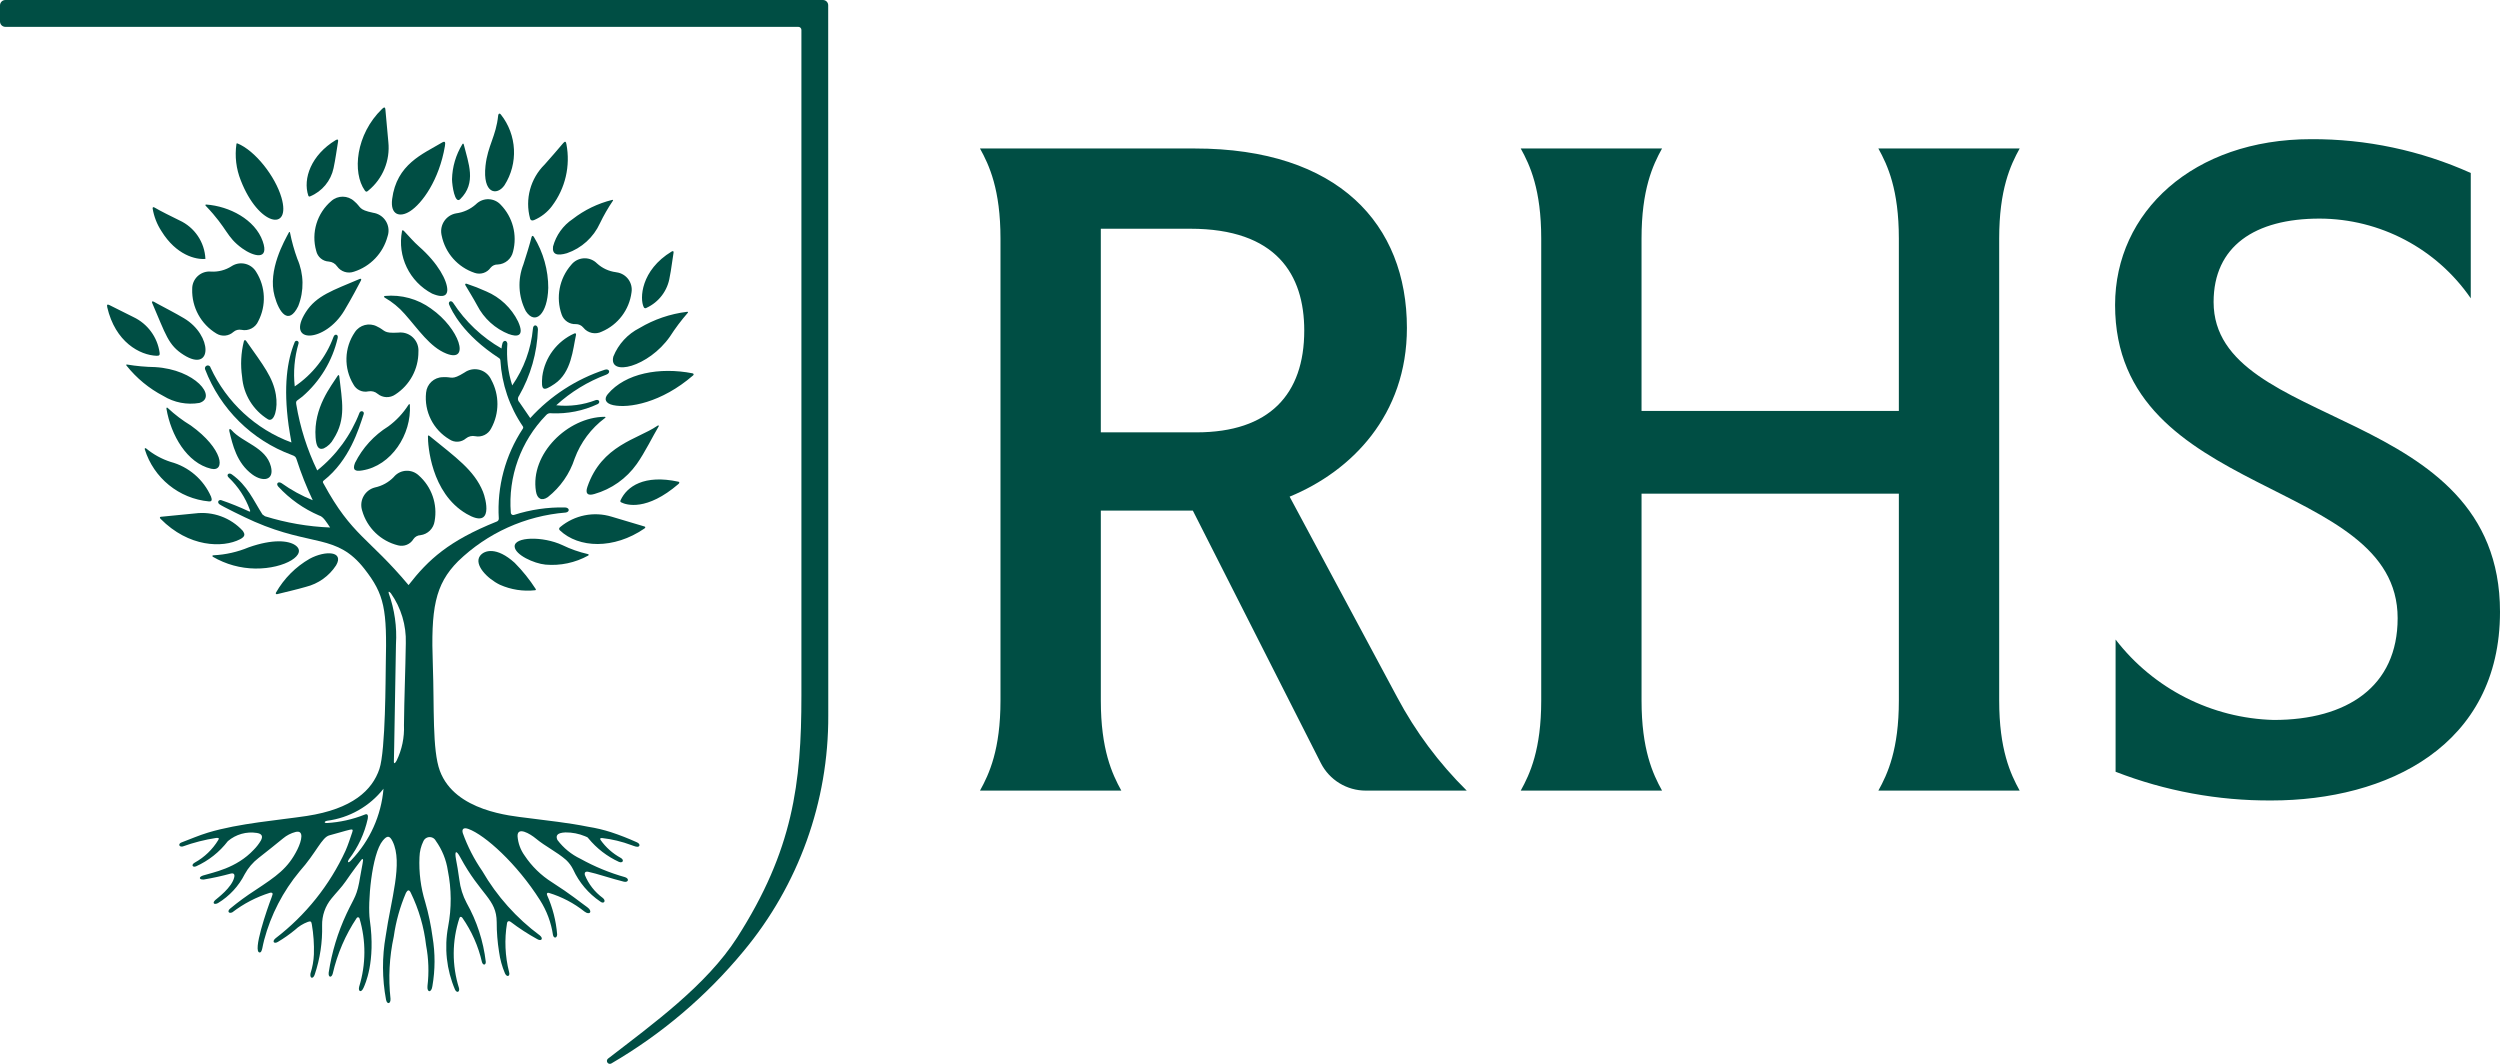 <svg width="260.809" height="111" viewBox="0 0 260.809 111" xmlns="http://www.w3.org/2000/svg" xmlns:xlink="http://www.w3.org/1999/xlink" id="Group_2" overflow="hidden"><defs><clipPath id="clip-path"><rect x="0" y="0" width="260.809" height="111" id="Rectangle_5" fill="#FFFFFF"/></clipPath></defs><g id="Group_1" clip-path="url(#clip-path)"><path d="M87.466 123.2C86.587 122.801 85.687 122.45 84.771 122.147 83.992 121.898 83.196 121.708 82.388 121.581 80.315 121.16 78.176 120.942 75.993 120.656 74.4 120.447 68.493 119.985 66.916 115.747 66.109 113.579 66.341 109.065 66.183 104.731 65.968 98.857 66.383 96.323 68.819 93.878 71.861 90.934 75.832 89.139 80.051 88.8 80.481 88.731 80.466 88.293 79.971 88.268 78.167 88.231 76.37 88.495 74.653 89.047 74.522 89.093 74.378 89.024 74.332 88.893 74.324 88.87 74.319 88.847 74.318 88.823 74.018 85.059 75.358 81.35 77.993 78.646 78.13 78.478 78.35 78.4 78.562 78.446 80.222 78.52 81.875 78.191 83.38 77.486 83.668 77.341 83.561 76.962 83.185 77.067 81.871 77.573 80.456 77.759 79.056 77.61 80.575 76.219 82.349 75.134 84.279 74.415 84.785 74.226 84.59 73.745 84.126 73.899 81.141 74.883 78.46 76.622 76.344 78.946 76.179 78.704 75.532 77.746 75.21 77.291 75.029 77.113 75.012 76.827 75.171 76.629 76.384 74.515 77.063 72.136 77.147 69.7 77.147 69.177 76.64 69.114 76.623 69.638 76.423 71.758 75.679 73.79 74.464 75.538 74.017 74.132 73.845 72.653 73.957 71.182 73.898 70.787 73.562 70.827 73.457 71.106 73.398 71.294 73.361 71.488 73.347 71.684 71.31 70.52 69.58 68.886 68.3 66.92 68.087 66.601 67.751 66.8 67.885 67.115 68.153 67.74 69.32 70.241 73.085 72.686 73.17 72.74 73.224 72.832 73.229 72.933 73.373 75.394 74.182 77.769 75.571 79.806 75.623 79.88 75.623 79.978 75.571 80.052 73.741 82.824 72.861 86.116 73.064 89.432 73.067 89.567 72.984 89.69 72.857 89.737 67.841 91.747 65.709 93.718 63.649 96.368 59.471 91.386 57.749 91.242 54.796 85.807 54.735 85.694 54.635 85.592 54.805 85.458 57.481 83.346 58.444 80.121 58.968 78.532 59.062 78.246 58.688 78.104 58.537 78.375 57.628 80.743 56.104 82.826 54.121 84.408 53.067 82.227 52.331 79.905 51.935 77.515 51.864 77.086 52.006 77.168 52.579 76.696 54.42 75.104 55.707 72.968 56.254 70.596 56.354 70.209 55.947 70.109 55.819 70.476 55.048 72.58 53.633 74.387 51.775 75.64 51.611 74.141 51.744 72.624 52.168 71.176 52.212 71.067 52.16 70.942 52.05 70.897 51.941 70.853 51.816 70.906 51.771 71.015 51.768 71.025 51.764 71.034 51.762 71.044 50.991 72.926 50.58 75.625 51.136 79.709 51.214 80.284 51.324 80.855 51.43 81.489 47.701 80.109 44.67 77.308 43 73.7 42.97 73.537 42.814 73.429 42.651 73.459 42.488 73.489 42.38 73.645 42.41 73.808 42.412 73.822 42.416 73.835 42.42 73.848 44.003 77.991 47.296 81.25 51.455 82.789 51.819 82.917 51.882 82.998 51.968 83.256 52.435 84.712 52.999 86.135 53.655 87.517 52.503 87.054 51.41 86.456 50.4 85.734 50.058 85.514 49.787 85.776 50.052 86.087 51.247 87.383 52.702 88.412 54.321 89.109 54.765 89.22 55.114 89.853 55.466 90.361 53.16 90.269 50.877 89.874 48.674 89.189L48.408 89C47.463 87.524 46.853 85.989 45.208 84.816 44.885 84.585 44.597 84.88 44.885 85.146 45.87 86.084 46.625 87.236 47.091 88.513 47.164 88.7 47.128 88.734 47.002 88.68 46.051 88.234 45.077 87.84 44.083 87.5 43.761 87.468 43.701 87.763 43.908 87.927 44.156 88.127 46.59 89.327 47.573 89.753 53.589 92.376 56.157 90.991 59.037 94.667 61.153 97.367 61.409 98.893 61.273 104.697 61.246 105.841 61.265 113.614 60.605 115.561 59.861 117.761 57.805 119.724 53.03 120.453 50.149 120.892 45.983 121.205 42.719 122.193 41.781 122.478 40.874 122.87 39.956 123.218 39.589 123.357 39.693 123.718 40.088 123.638 41.226 123.226 42.402 122.926 43.599 122.744 43.881 122.732 43.899 122.797 43.794 122.969 43.199 123.949 42.359 124.757 41.356 125.313 40.941 125.541 41.103 125.85 41.472 125.713 42.782 125.125 43.925 124.22 44.799 123.08 45.634 122.368 46.739 122.056 47.823 122.226 48.344 122.309 48.492 122.564 48.237 123.026 48.035 123.368 47.791 123.683 47.512 123.965 45.678 125.936 43.218 126.341 42.212 126.665 41.733 126.818 41.769 127.122 42.299 127.083 43.245 126.924 44.183 126.717 45.108 126.463 45.408 126.394 45.531 126.529 45.468 126.83 45.24 127.923 43.661 129.06 43.481 129.23 43.149 129.544 43.358 129.751 43.764 129.546 44.963 128.819 45.934 127.769 46.564 126.516 46.92 125.867 47.406 125.299 47.991 124.845 48.968 124.077 49.659 123.53 50.561 122.791 50.94 122.475 51.384 122.247 51.861 122.123 52.769 121.895 52.506 123.023 52.061 123.932 51.079 125.925 49.861 126.74 47.653 128.202 46.743 128.788 45.869 129.428 45.036 130.119 44.699 130.389 44.892 130.688 45.27 130.503 46.444 129.602 47.767 128.914 49.179 128.47 49.346 128.419 49.498 128.47 49.461 128.642 49.433 128.757 49.396 128.87 49.35 128.98 48.925 130.067 47.298 134.755 48.142 134.696 48.387 134.679 48.412 133.996 48.587 133.384 49.287 130.759 50.55 128.318 52.287 126.229 54.022 124.288 54.595 122.677 55.395 122.474 56.088 122.297 57.019 122.003 57.539 121.886 57.813 121.823 57.869 121.886 57.78 122.141 57.555 122.793 57.35 123.454 57.073 124.083 55.421 127.672 52.919 130.804 49.783 133.208 49.367 133.545 49.612 133.841 50.022 133.589 50.647 133.217 51.242 132.799 51.803 132.337 52.189 131.973 52.644 131.691 53.141 131.506 53.432 131.399 53.508 131.454 53.557 131.754 53.735 132.788 53.807 133.837 53.774 134.886 53.746 135.562 53.627 136.23 53.42 136.874 53.32 137.416 53.697 137.514 53.867 136.98 54.416 135.337 54.675 133.611 54.63 131.88 54.609 130.855 54.956 129.857 55.609 129.066 56.082 128.478 56.663 127.899 57.087 127.278 57.831 126.19 58.558 125.249 58.734 125.019 58.826 124.898 58.918 124.939 58.903 125.083 58.867 125.43 58.693 126.224 58.618 126.702 58.276 128.866 58.025 128.848 57.178 130.658 56.266 132.604 55.639 134.671 55.317 136.795 55.26 137.337 55.625 137.354 55.742 136.895 56.217 134.826 57.064 132.861 58.242 131.095 58.292 131.021 58.392 131.002 58.465 131.052 58.502 131.076 58.526 131.114 58.534 131.157 59.223 133.477 59.21 135.95 58.497 138.263 58.365 138.781 58.717 138.944 58.964 138.356 59.092 138.056 60.234 135.717 59.608 131.313 59.363 129.582 59.794 124.413 60.965 123.02 61.417 122.481 61.675 122.475 61.986 123.11 63.086 125.348 61.8 129.254 61.266 132.973 60.877 135.173 60.888 137.425 61.299 139.621 61.399 140.141 61.799 140.078 61.766 139.521 61.529 137.354 61.644 135.162 62.107 133.032 62.328 131.464 62.755 129.933 63.378 128.477 63.541 128.177 63.709 128.096 63.878 128.461 64.719 130.186 65.26 132.041 65.478 133.947 65.743 135.348 65.792 136.781 65.623 138.197 65.553 138.897 66.045 138.929 66.137 138.197 66.429 136.51 66.435 134.786 66.154 133.097 65.989 131.864 65.734 130.644 65.389 129.449 64.919 127.929 64.716 126.339 64.789 124.749 64.803 124.166 64.944 123.593 65.203 123.071 65.37 122.712 65.797 122.557 66.156 122.724 66.3 122.791 66.417 122.904 66.49 123.045 67.15 123.966 67.581 125.032 67.746 126.153 68.133 128.082 68.144 130.067 67.778 132 67.361 134.216 67.612 136.506 68.499 138.579 68.685 138.949 68.999 138.834 68.916 138.424 68.162 136.041 68.176 133.481 68.957 131.107 69.005 130.938 69.152 130.939 69.257 131.073 70.233 132.47 70.929 134.042 71.307 135.704 71.431 136.075 71.707 136.015 71.707 135.684 71.456 133.52 70.776 131.427 69.707 129.528 69.309 128.777 69.052 127.96 68.949 127.116 68.822 126.144 68.706 125.568 68.599 124.982 68.427 124.039 68.645 124.024 69.038 124.755 71.189 128.747 72.831 129.087 72.845 131.531 72.843 132.571 72.925 133.61 73.091 134.637 73.196 135.408 73.403 136.162 73.707 136.879 73.907 137.313 74.269 137.191 74.137 136.738 73.714 135.075 73.64 133.343 73.92 131.65 73.958 131.41 74.128 131.38 74.292 131.494 75.176 132.168 76.109 132.774 77.083 133.309 77.507 133.557 77.742 133.25 77.355 132.925 74.911 131.117 72.864 128.828 71.339 126.198 70.492 124.973 69.809 123.642 69.307 122.24 69.186 121.818 69.385 121.624 69.895 121.809 71.625 122.437 74.947 125.426 77.359 129.233 78.064 130.338 78.526 131.58 78.717 132.877 78.802 133.259 79.142 133.21 79.151 132.815 79.037 131.393 78.68 130 78.096 128.698 78.033 128.535 78.133 128.431 78.283 128.477 79.634 128.887 80.895 129.547 82 130.425 82.563 130.857 82.887 130.397 82.3 129.978 81.476 129.393 80.633 128.667 78.622 127.378 77.477 126.66 76.498 125.705 75.751 124.578 75.328 123.989 75.075 123.294 75.02 122.571 74.983 121.521 76.314 122.296 76.937 122.815 77.937 123.647 79.107 124.189 80.083 125.042 80.387 125.328 80.638 125.667 80.822 126.042 81.439 127.39 82.414 128.544 83.641 129.377 84.03 129.694 84.295 129.3 83.905 129.001 83.074 128.392 82.428 127.564 82.039 126.609 81.992 126.395 82.057 126.209 82.408 126.281 83.208 126.443 84.894 127.013 86.108 127.31 86.572 127.424 86.716 127.003 86.245 126.844 84.623 126.387 83.059 125.743 81.585 124.924 80.636 124.473 79.81 123.798 79.179 122.958 79.003 122.566 79.058 122.209 80.019 122.17 80.72 122.164 81.416 122.3 82.063 122.57 82.298 122.66 82.324 122.675 82.413 122.792 83.273 123.838 84.359 124.675 85.589 125.241 86.006 125.417 86.189 125.046 85.774 124.822 84.947 124.37 84.233 123.736 83.687 122.968 83.587 122.823 83.651 122.739 83.829 122.757 84.882 122.876 85.916 123.125 86.908 123.499 87.232 123.616 87.515 123.735 87.669 123.629 87.797 123.541 87.761 123.329 87.469 123.203M57.677 125.064C57.377 125.399 57.208 125.327 57.434 124.964 58.384 123.718 59.052 122.281 59.391 120.751 59.461 120.398 59.378 120.17 59.074 120.313 57.817 120.816 56.487 121.113 55.135 121.191 54.835 121.206 54.817 121.038 55.135 120.957 57.464 120.658 59.582 119.458 61.035 117.613 60.8 120.407 59.614 123.037 57.676 125.063M63.17 110.978C63.226 112.259 62.961 113.534 62.401 114.687 62.24 114.997 62.111 115.016 62.117 114.812 62.125 114.533 62.142 113.698 62.151 113.193 62.172 111.93 62.292 105.205 62.336 102.537 62.449 100.73 62.191 98.92 61.579 97.216 61.529 97.033 61.602 96.984 61.806 97.224 62.872 98.741 63.419 100.563 63.363 102.416 63.323 105.269 63.198 108.123 63.17 110.977" id="Path_1" fill="#004E44" transform="translate(-21.027 -35.33)"/><path d="M61.019 51.469C61.867 50.876 63.034 51.082 63.627 51.93 63.695 52.027 63.754 52.13 63.802 52.238 64.663 53.82 64.658 55.732 63.788 57.31 63.48 57.922 62.801 58.254 62.129 58.12 61.788 58.046 61.431 58.13 61.16 58.35 60.675 58.77 59.968 58.811 59.438 58.45 57.74 57.444 56.786 55.538 57 53.576 57.082 52.672 57.832 51.976 58.739 51.961 59.76 51.891 59.62 52.335 61.022 51.469M49.5 33.6C48.832 32.986 47.808 32.974 47.126 33.573 45.619 34.849 44.998 36.889 45.539 38.789 45.676 39.415 46.216 39.871 46.856 39.9 47.204 39.928 47.521 40.111 47.717 40.4 48.112 40.96 48.833 41.187 49.478 40.955 51.193 40.409 52.513 39.027 52.978 37.288 53.322 36.312 52.809 35.242 51.832 34.898 51.721 34.859 51.606 34.831 51.49 34.813 49.877 34.475 50.284 34.249 49.496 33.597M51.872 46.665C51.065 46.247 50.072 46.506 49.572 47.265 48.456 48.895 48.396 51.026 49.419 52.716 49.716 53.285 50.358 53.582 50.984 53.441 51.327 53.376 51.681 53.47 51.946 53.697 52.475 54.133 53.23 54.161 53.791 53.767 55.303 52.788 56.211 51.106 56.201 49.305 56.275 48.273 55.498 47.377 54.467 47.303 54.349 47.294 54.23 47.297 54.113 47.311 52.468 47.411 52.801 47.086 51.868 46.665M76.821 41.011C76.077 40.92 75.38 40.598 74.828 40.09 74.127 39.385 72.987 39.382 72.282 40.083 72.231 40.134 72.183 40.188 72.138 40.245 70.895 41.668 70.516 43.65 71.146 45.431 71.361 46.053 71.96 46.458 72.617 46.426 72.921 46.419 73.211 46.553 73.403 46.788 73.865 47.373 74.677 47.548 75.34 47.206 77.023 46.488 78.2 44.931 78.432 43.116 78.59 42.121 77.911 41.187 76.916 41.029 76.885 41.023 76.853 41.019 76.821 41.016M36.7 40.391C36.068 40.794 35.325 40.988 34.576 40.947 33.587 40.849 32.706 41.572 32.608 42.562 32.601 42.634 32.598 42.706 32.6 42.779 32.546 44.667 33.514 46.438 35.133 47.412 35.694 47.755 36.415 47.686 36.901 47.243 37.131 47.044 37.44 46.962 37.738 47.022 38.467 47.179 39.205 46.798 39.498 46.112 40.34 44.487 40.258 42.538 39.283 40.99 38.775 40.12 37.657 39.828 36.788 40.336 36.758 40.353 36.729 40.371 36.701 40.39M62.186 33.938C61.609 34.447 60.894 34.772 60.131 34.872 59.102 35.056 58.417 36.04 58.602 37.069 58.608 37.107 58.616 37.144 58.625 37.181 58.991 39.005 60.307 40.493 62.072 41.081 62.681 41.291 63.356 41.073 63.728 40.547 63.912 40.32 64.192 40.194 64.483 40.206 65.251 40.167 65.9 39.621 66.07 38.871 66.532 37.125 66.044 35.265 64.785 33.971 64.115 33.245 62.984 33.2 62.258 33.869 62.233 33.892 62.209 33.916 62.185 33.941M53.631 62.377C53.096 62.93 52.408 63.31 51.655 63.469 50.643 63.734 50.037 64.769 50.302 65.781 50.312 65.817 50.322 65.854 50.334 65.89 50.843 67.68 52.271 69.06 54.077 69.507 54.701 69.669 55.357 69.399 55.687 68.845 55.852 68.605 56.121 68.456 56.412 68.445 57.175 68.347 57.78 67.752 57.89 66.99 58.215 65.211 57.582 63.392 56.223 62.2 55.499 61.53 54.368 61.573 53.698 62.298 53.675 62.322 53.653 62.348 53.631 62.374M62.937 63.916C62.018 61.652 60.09 60.326 57.367 58.101 57.248 58.001 57.196 58.038 57.195 58.141 57.183 58.984 57.489 64.041 61.215 66.217 64.115 67.91 63.223 64.617 62.937 63.917M69.703 64.472C71.012 63.438 71.985 62.039 72.5 60.452 73.122 58.768 74.218 57.3 75.657 56.226 75.682 56.208 75.738 56.167 75.714 56.126 75.702 56.106 75.659 56.095 75.608 56.096 71.79 56.131 67.828 59.968 68.463 63.88 68.59 64.662 69.069 64.911 69.705 64.471M55.317 34.657C56.596 33.843 58.369 31.375 58.965 27.857 59.04 27.417 58.976 27.298 58.647 27.494 56.647 28.686 53.925 29.741 53.46 33.379 53.248 35.04 54.26 35.331 55.317 34.656M67.851 35.412C67.891 35.579 68.028 35.666 68.251 35.58 69.006 35.262 69.662 34.748 70.151 34.09M57.526 44.812C56.132 43.798 54.416 43.327 52.7 43.488 52.6 43.497 52.581 43.602 52.681 43.659 53.469 44.109 54.176 44.687 54.773 45.371 56.207 46.987 57.4 48.815 59.107 49.497 61.649 50.513 60.486 46.877 57.522 44.812M79.788 67.539C78.667 67.207 77.471 66.839 76.349 66.513 74.501 65.948 72.492 66.352 71.005 67.586 70.868 67.686 70.827 67.818 70.957 67.94 72.923 69.806 76.583 69.94 79.776 67.752 79.892 67.672 79.909 67.574 79.788 67.538M52.407 23.979C49.657 26.637 49.288 30.616 50.612 32.489 50.743 32.674 50.841 32.618 50.983 32.489 52.486 31.256 53.268 29.35 53.063 27.417 52.956 26.269 52.875 25.343 52.755 24.029 52.737 23.829 52.663 23.729 52.407 23.976M84.795 51.558C81.382 50.888 77.788 51.544 75.958 53.727 75.52 54.25 75.724 54.706 76.522 54.879 78.13 55.227 81.537 54.652 84.866 51.768 84.943 51.702 84.931 51.584 84.795 51.558M81.18 57.005C81.15 57.021 81.124 57.041 81.074 57.07 79.066 58.433 75.314 59.052 73.83 63.401 73.597 64.082 73.83 64.369 74.562 64.148 76.346 63.638 77.902 62.536 78.976 61.023 79.818 59.839 80.681 58.066 81.276 57.077 81.288 57.044 81.271 57.007 81.238 56.995 81.217 56.987 81.193 56.991 81.176 57.005M76.538 49.805C75.987 51.954 80.217 50.905 82.438 47.729 82.996 46.858 83.618 46.03 84.299 45.251 84.357 45.188 84.324 45.128 84.225 45.142 82.473 45.354 80.784 45.93 79.268 46.834 78.03 47.46 77.061 48.514 76.542 49.8M33.355 54.648C35.255 54.056 32.937 51.157 28.732 50.91 27.749 50.893 26.769 50.804 25.8 50.642 25.72 50.626 25.687 50.682 25.749 50.755 26.794 52.066 28.102 53.145 29.589 53.92 30.714 54.612 32.053 54.871 33.355 54.649M70.245 38.329C70.132 39.205 70.718 39.312 71.693 39.029 73.224 38.504 74.471 37.373 75.141 35.9 75.532 35.086 75.983 34.302 76.49 33.554 76.533 33.493 76.499 33.445 76.414 33.468 74.918 33.838 73.517 34.517 72.3 35.462 71.29 36.136 70.56 37.155 70.246 38.328M41.191 43.49C41.661 45.207 42.647 46.608 43.661 44.552 44.29 42.96 44.256 41.182 43.568 39.615 43.243 38.722 42.987 37.806 42.803 36.874 42.787 36.796 42.725 36.788 42.682 36.874 42.246 37.709 40.45 40.783 41.192 43.493M37.216 27.633C37.031 28.918 37.187 30.228 37.669 31.433 39.523 36.203 42.958 36.833 41.913 33.226 41.273 31.019 39.17 28.317 37.313 27.57 37.275 27.555 37.232 27.574 37.217 27.612 37.215 27.618 37.214 27.623 37.213 27.629M41.331 53.8C41.024 51.976 40.046 50.764 38.231 48.179 38.141 48.05 38.031 48.064 37.989 48.227 37.687 49.437 37.626 50.694 37.807 51.927 37.947 53.758 38.958 55.41 40.524 56.369 41.186 56.679 41.564 55.185 41.33 53.797M69.748 42.681C69.751 40.794 69.232 38.944 68.248 37.334 68.174 37.204 68.048 37.163 68.005 37.347 67.892 37.836 67.362 39.591 67.151 40.203 66.532 41.785 66.623 43.557 67.401 45.067 68.391 46.6 69.674 45.357 69.744 42.681M65.654 47.47C66.393 47.744 67.354 47.812 66.594 46.145 65.899 44.739 64.724 43.628 63.28 43.014 62.612 42.71 61.929 42.443 61.232 42.214 61.099 42.167 61.047 42.273 61.097 42.359 61.507 43.059 61.938 43.743 62.323 44.459 63.029 45.837 64.213 46.911 65.654 47.478M27.654 59.487C28.584 62.486 31.227 64.631 34.354 64.924 34.654 64.949 34.693 64.761 34.566 64.424 33.785 62.638 32.234 61.305 30.351 60.8 29.42 60.499 28.554 60.024 27.8 59.4 27.7 59.33 27.63 59.38 27.651 59.475M43.33 69.475C42.63 69.011 41.03 68.822 38.501 69.71 37.334 70.199 36.091 70.48 34.828 70.542 34.696 70.542 34.661 70.63 34.766 70.704 36.107 71.485 37.627 71.905 39.179 71.925 42.31 71.963 44.728 70.403 43.33 69.475M28.6 44.09C28.393 43.984 28.386 44.127 28.424 44.215 29.856 47.527 30.084 48.615 31.719 49.642 34.733 51.542 34.748 47.597 31.738 45.811 30.788 45.247 29.874 44.788 28.903 44.261 28.822 44.217 28.703 44.141 28.603 44.09M50.2 41.89C50.289 41.717 50.2 41.661 50.075 41.713 47.266 42.913 45.562 43.436 44.445 45.188 42.305 48.547 46.46 48.367 48.465 45.02 49.203 43.789 49.965 42.347 50.199 41.889M63.2 29.9C62.879 32.827 64.385 33.082 65.177 31.942 66.635 29.653 66.485 26.691 64.803 24.561 64.693 24.405 64.543 24.449 64.522 24.652 64.302 26.835 63.429 27.802 63.2 29.9M23.734 44.652C24.572 48.303 27.145 49.673 28.901 49.73 29.187 49.739 29.237 49.623 29.201 49.401 28.973 47.784 27.947 46.391 26.471 45.692 25.639 45.28 24.81 44.861 23.979 44.446 23.748 44.331 23.679 44.388 23.738 44.651M28.476 34.375C28.615 35.213 28.927 36.013 29.392 36.724 30.932 39.224 32.972 39.714 33.98 39.624 33.903 37.878 32.852 36.324 31.262 35.6 30.445 35.2 29.28 34.625 28.695 34.276 28.547 34.187 28.464 34.212 28.471 34.376M55.307 54.845C55.302 54.761 55.234 54.731 55.16 54.854 54.604 55.727 53.89 56.489 53.054 57.1 51.57 58.023 50.371 59.338 49.588 60.9 49.288 61.661 49.604 61.818 50.348 61.688 53.372 61.205 55.501 57.931 55.308 54.846M59.214 42.846C59.205 41.904 58.286 40.107 56.256 38.322 55.71 37.842 55.236 37.279 54.733 36.751 54.585 36.596 54.52 36.592 54.488 36.729 53.987 39.354 55.262 41.998 57.627 43.242 59.141 43.883 59.217 43.121 59.214 42.842M68.439 74.064C67.803 73.077 67.066 72.159 66.239 71.325 64.358 69.625 63.055 69.997 62.616 70.62 61.987 71.513 63.353 72.964 64.708 73.62 65.857 74.131 67.122 74.327 68.372 74.19 68.443 74.183 68.484 74.129 68.438 74.067M29.913 55.25C30.382 58.025 32.056 60.917 34.569 61.513 36.107 61.877 35.834 59.423 32.461 57.005 31.601 56.483 30.796 55.874 30.061 55.187 29.972 55.087 29.905 55.135 29.913 55.25M47.613 71.591C48.474 70.117 46.522 70.01 44.858 70.903 43.391 71.746 42.176 72.966 41.341 74.437 41.283 74.532 41.346 74.626 41.456 74.599 42.456 74.349 43.466 74.125 44.456 73.837 45.755 73.515 46.883 72.713 47.613 71.591M66.239 69.633C66.285 70.494 68.247 71.402 69.466 71.517 71.009 71.651 72.557 71.322 73.912 70.573 73.975 70.54 74.005 70.443 73.878 70.417 72.959 70.207 72.068 69.893 71.22 69.482 69.162 68.523 66.185 68.609 66.239 69.634M29.3 66.738C32.24 69.722 35.8 69.792 37.592 68.871 38.192 68.563 38.083 68.298 37.886 68.001 36.62 66.618 34.76 65.937 32.9 66.175 31.736 66.284 30.492 66.414 29.329 66.526 29.204 66.538 29.201 66.638 29.3 66.738M46.321 59.394C46.754 59.185 47.11 58.843 47.337 58.419 48.7 56.298 48.218 54.39 47.945 51.863 47.93 51.728 47.845 51.704 47.781 51.809 47.122 52.871 45.24 55.123 45.473 58.258 45.538 59.126 45.746 59.6 46.321 59.394M34.014 34.084C36.353 36.526 36.114 37.293 37.824 38.528 38.941 39.334 40.692 39.869 39.956 37.777 39.156 35.509 36.471 34.126 34.074 33.952 33.98 33.945 33.941 34.008 34.013 34.084M36.486 57.64C36.811 58.973 37.23 60.91 38.878 62.117 39.972 62.917 41.191 62.746 40.81 61.271 40.291 59.26 37.863 58.797 36.71 57.488 36.53 57.282 36.415 57.368 36.482 57.641M44.9 33.1C46.154 32.582 47.071 31.478 47.349 30.15 47.549 29.213 47.665 28.307 47.821 27.362 47.855 27.156 47.763 27.114 47.557 27.239 45.029 28.777 44.119 31.239 44.716 33.029 44.739 33.096 44.812 33.133 44.88 33.11 44.887 33.108 44.893 33.105 44.9 33.101M82.622 38.851C79.388 40.81 79.279 43.784 79.703 44.643 79.735 44.739 79.839 44.792 79.936 44.76 79.956 44.753 79.974 44.743 79.991 44.73 81.296 44.131 82.209 42.913 82.419 41.493 82.583 40.728 82.662 39.885 82.819 38.966 82.846 38.804 82.743 38.779 82.625 38.85M70.41 52.66C72.176 51.46 72.31 49.06 72.637 47.577 72.678 47.387 72.579 47.356 72.46 47.405 70.651 48.218 69.39 49.907 69.124 51.872 68.994 53.365 69.184 53.493 70.41 52.66M83.327 62.866C79.75 62.091 77.954 63.361 77.292 64.797 77.239 64.913 77.269 64.975 77.357 65.021 77.909 65.309 80.028 65.943 83.326 63.109 83.448 63.004 83.456 62.894 83.326 62.866M60.554 33.395C62.297 31.687 61.408 29.625 60.933 27.684 60.909 27.584 60.833 27.563 60.783 27.66 60.108 28.761 59.736 30.022 59.706 31.313 59.715 31.996 60.006 33.928 60.554 33.395M68.247 35.581C69.002 35.263 69.658 34.748 70.147 34.091 71.53 32.252 72.072 29.916 71.641 27.656 71.6 27.381 71.506 27.312 71.315 27.532 70.669 28.279 70.04 29.04 69.375 29.769 67.884 31.236 67.3 33.394 67.85 35.412 67.89 35.579 68.027 35.666 68.25 35.58" id="Path_2" fill="#004E44" transform="translate(-12.55 -12.613)"/><path d="M86.4 0.544C86.399 0.242 86.154-0.001 85.852-8.82793e-05 85.849-7.88475e-05 85.847-4.94104e-05 85.844 2.9565e-08L0.56 0C0.251 1.11022e-16 2.38419e-09 0.251 2.38419e-09 0.56L0 2.241C0 2.55 0.251 2.801 0.56 2.801L83.279 2.801C83.456 2.797 83.602 2.937 83.606 3.114 83.606 3.116 83.606 3.119 83.606 3.121L83.606 72.576C83.606 81.735 82.729 88.697 76.899 97.808 73.717 102.78 68.062 106.861 63.419 110.448 63.291 110.56 63.279 110.754 63.391 110.881 63.486 110.989 63.643 111.017 63.769 110.948 69.017 107.89 73.683 103.929 77.554 99.248 83.315 92.338 86.451 83.615 86.408 74.618Z" id="Path_3" fill="#004E44" transform="matrix(1 0 0 1 0 0.001)"/><path d="M275.714 89.4 275.714 41.207C275.714 36.092 274.542 33.553 273.576 31.812L288.318 31.812C287.352 33.553 286.179 36.092 286.179 41.207L286.179 59.193 313.023 59.193 313.023 41.207C313.023 36.092 311.851 33.553 310.885 31.812L325.627 31.812C324.662 33.553 323.49 36.092 323.49 41.207L323.49 89.4C323.49 94.515 324.662 97.054 325.627 98.8L310.886 98.8C311.852 97.059 313.024 94.519 313.024 89.4L313.024 67.822 286.18 67.822 286.18 89.4C286.18 94.515 287.353 97.054 288.319 98.8L273.576 98.8C274.542 97.059 275.714 94.519 275.714 89.4M267.937 98.8 257.406 98.8C255.427 98.8 253.615 97.688 252.72 95.922L239.37 69.591 229.77 69.591 229.77 89.4C229.77 94.515 230.943 97.054 231.908 98.8L217.164 98.8C218.13 97.059 219.302 94.519 219.302 89.4L219.302 41.207C219.302 36.092 218.13 33.553 217.164 31.812L239.559 31.812C254.571 31.812 261.702 39.732 261.702 50.534 261.702 59.629 255.928 65.478 249.466 68.134L260.683 89.052C262.594 92.649 265.04 95.934 267.938 98.796M229.769 61.426 239.74 61.426C247.361 61.426 250.992 57.456 250.992 50.805 250.992 44.965 248.082 40.184 239.11 40.184L229.769 40.184ZM345.859 47.826C345.859 42.016 350.153 39.126 356.916 39.126 363.219 39.141 369.114 42.249 372.687 47.441L372.687 34.367C367.449 32.014 361.768 30.811 356.026 30.84 343.747 30.84 335.581 38.423 335.581 48.134 335.581 68.492 365.059 65.996 365.059 80.813 365.059 87.942 359.79 91.43 352.127 91.43 345.648 91.255 339.591 88.174 335.634 83.041L335.634 96.834C340.812 98.844 346.323 99.86 351.878 99.829 363.971 99.829 375.737 94.129 375.737 80.148 375.737 58.435 345.859 61.309 345.859 47.828" id="Path_4" fill="#004E44" transform="translate(-114.928 -16.321)"/></g></svg>